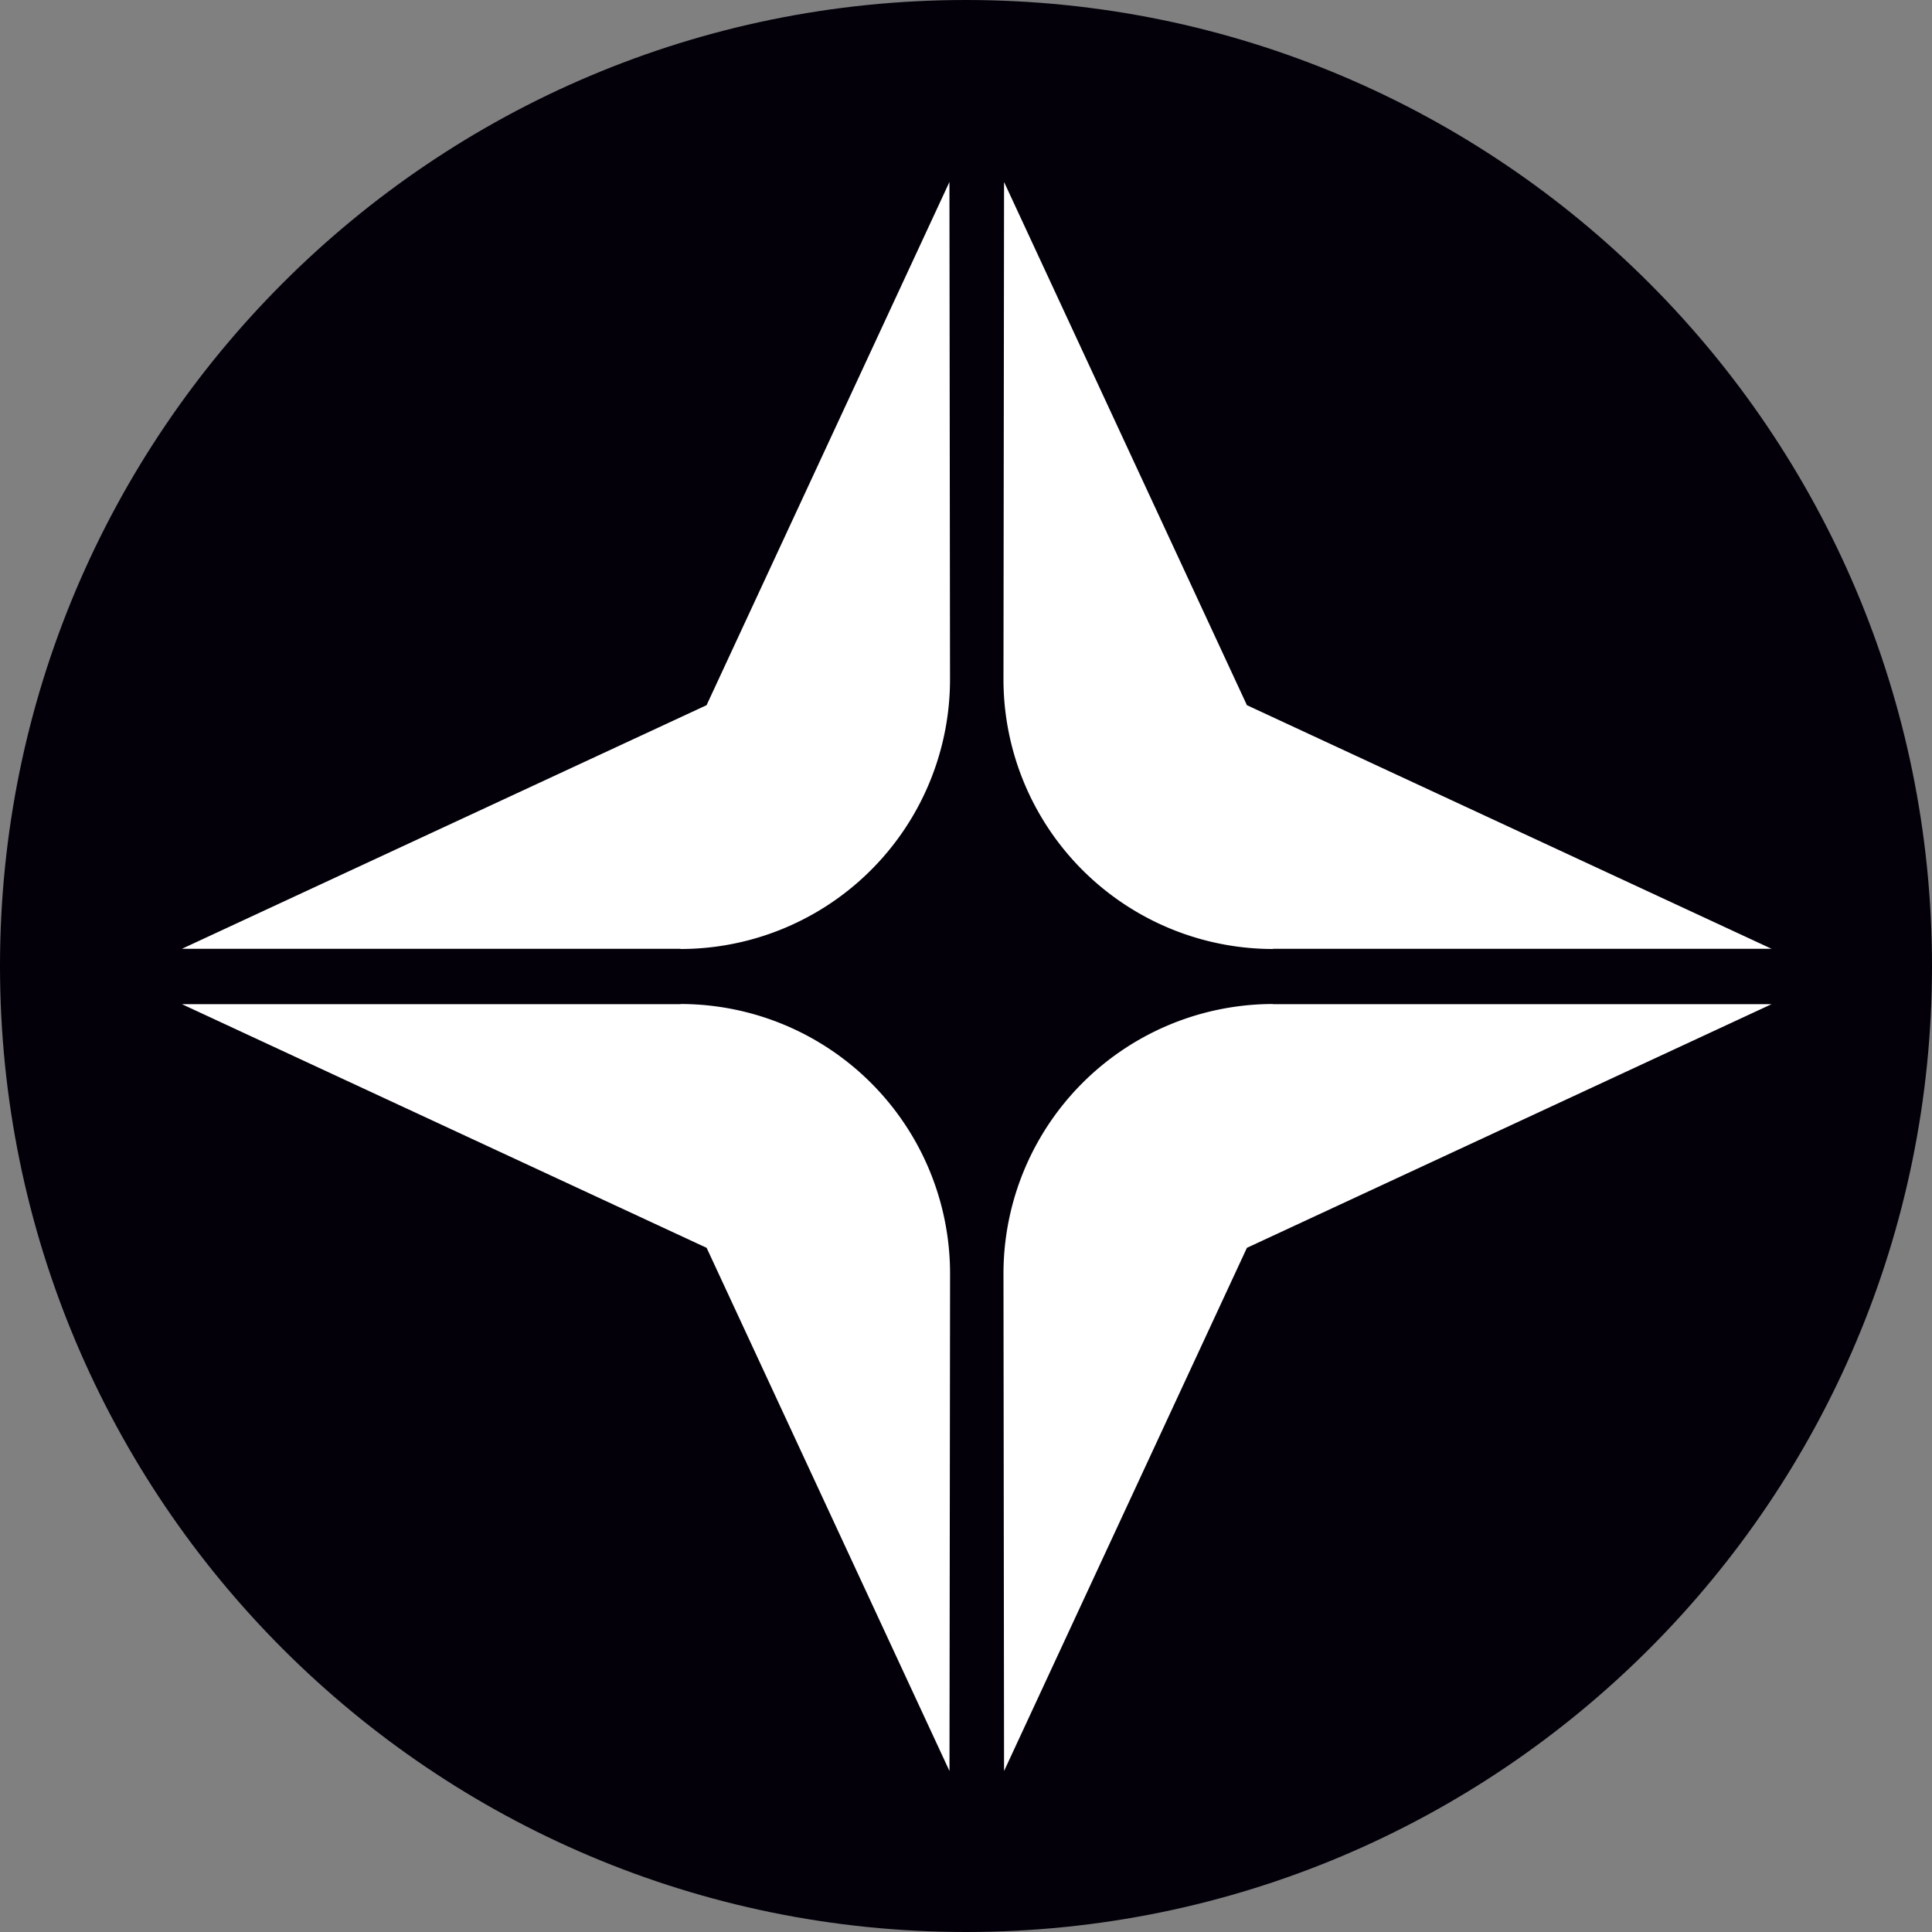 <svg width="40" height="40" fill="none" xmlns="http://www.w3.org/2000/svg">
    <rect width="100%" height="100%" fill="#808080" stroke="none"/>
    <g clip-path="url(#a)">
        <path d="M20 0c11.046 0 20 8.954 20 20s-8.954 20-20 20S0 31.046 0 20 8.954 0 20 0Z" fill="#03000A"/>
        <path d="M14.09 19.644H3.766L14.629 14.6l5.028-10.832.012 10.29a5.583 5.583 0 0 1-5.582 5.59l.004-.004ZM26.354 19.644h10.325L25.816 14.6 20.788 3.768l-.012 10.29a5.583 5.583 0 0 0 5.582 5.59l-.004-.004ZM26.354 20.79h10.325l-10.863 5.045-5.028 10.832-.012-10.29a5.583 5.583 0 0 1 5.582-5.59l-.004.003ZM14.09 20.79H3.766l10.864 5.045 5.028 10.832.012-10.29a5.583 5.583 0 0 0-5.582-5.59l.004.003Z" fill="#fff"/>
    </g>
    <defs>
        <clipPath id="a">
            <path fill="#fff" d="M0 0h40v40H0z"/>
        </clipPath>
    </defs>
</svg>
